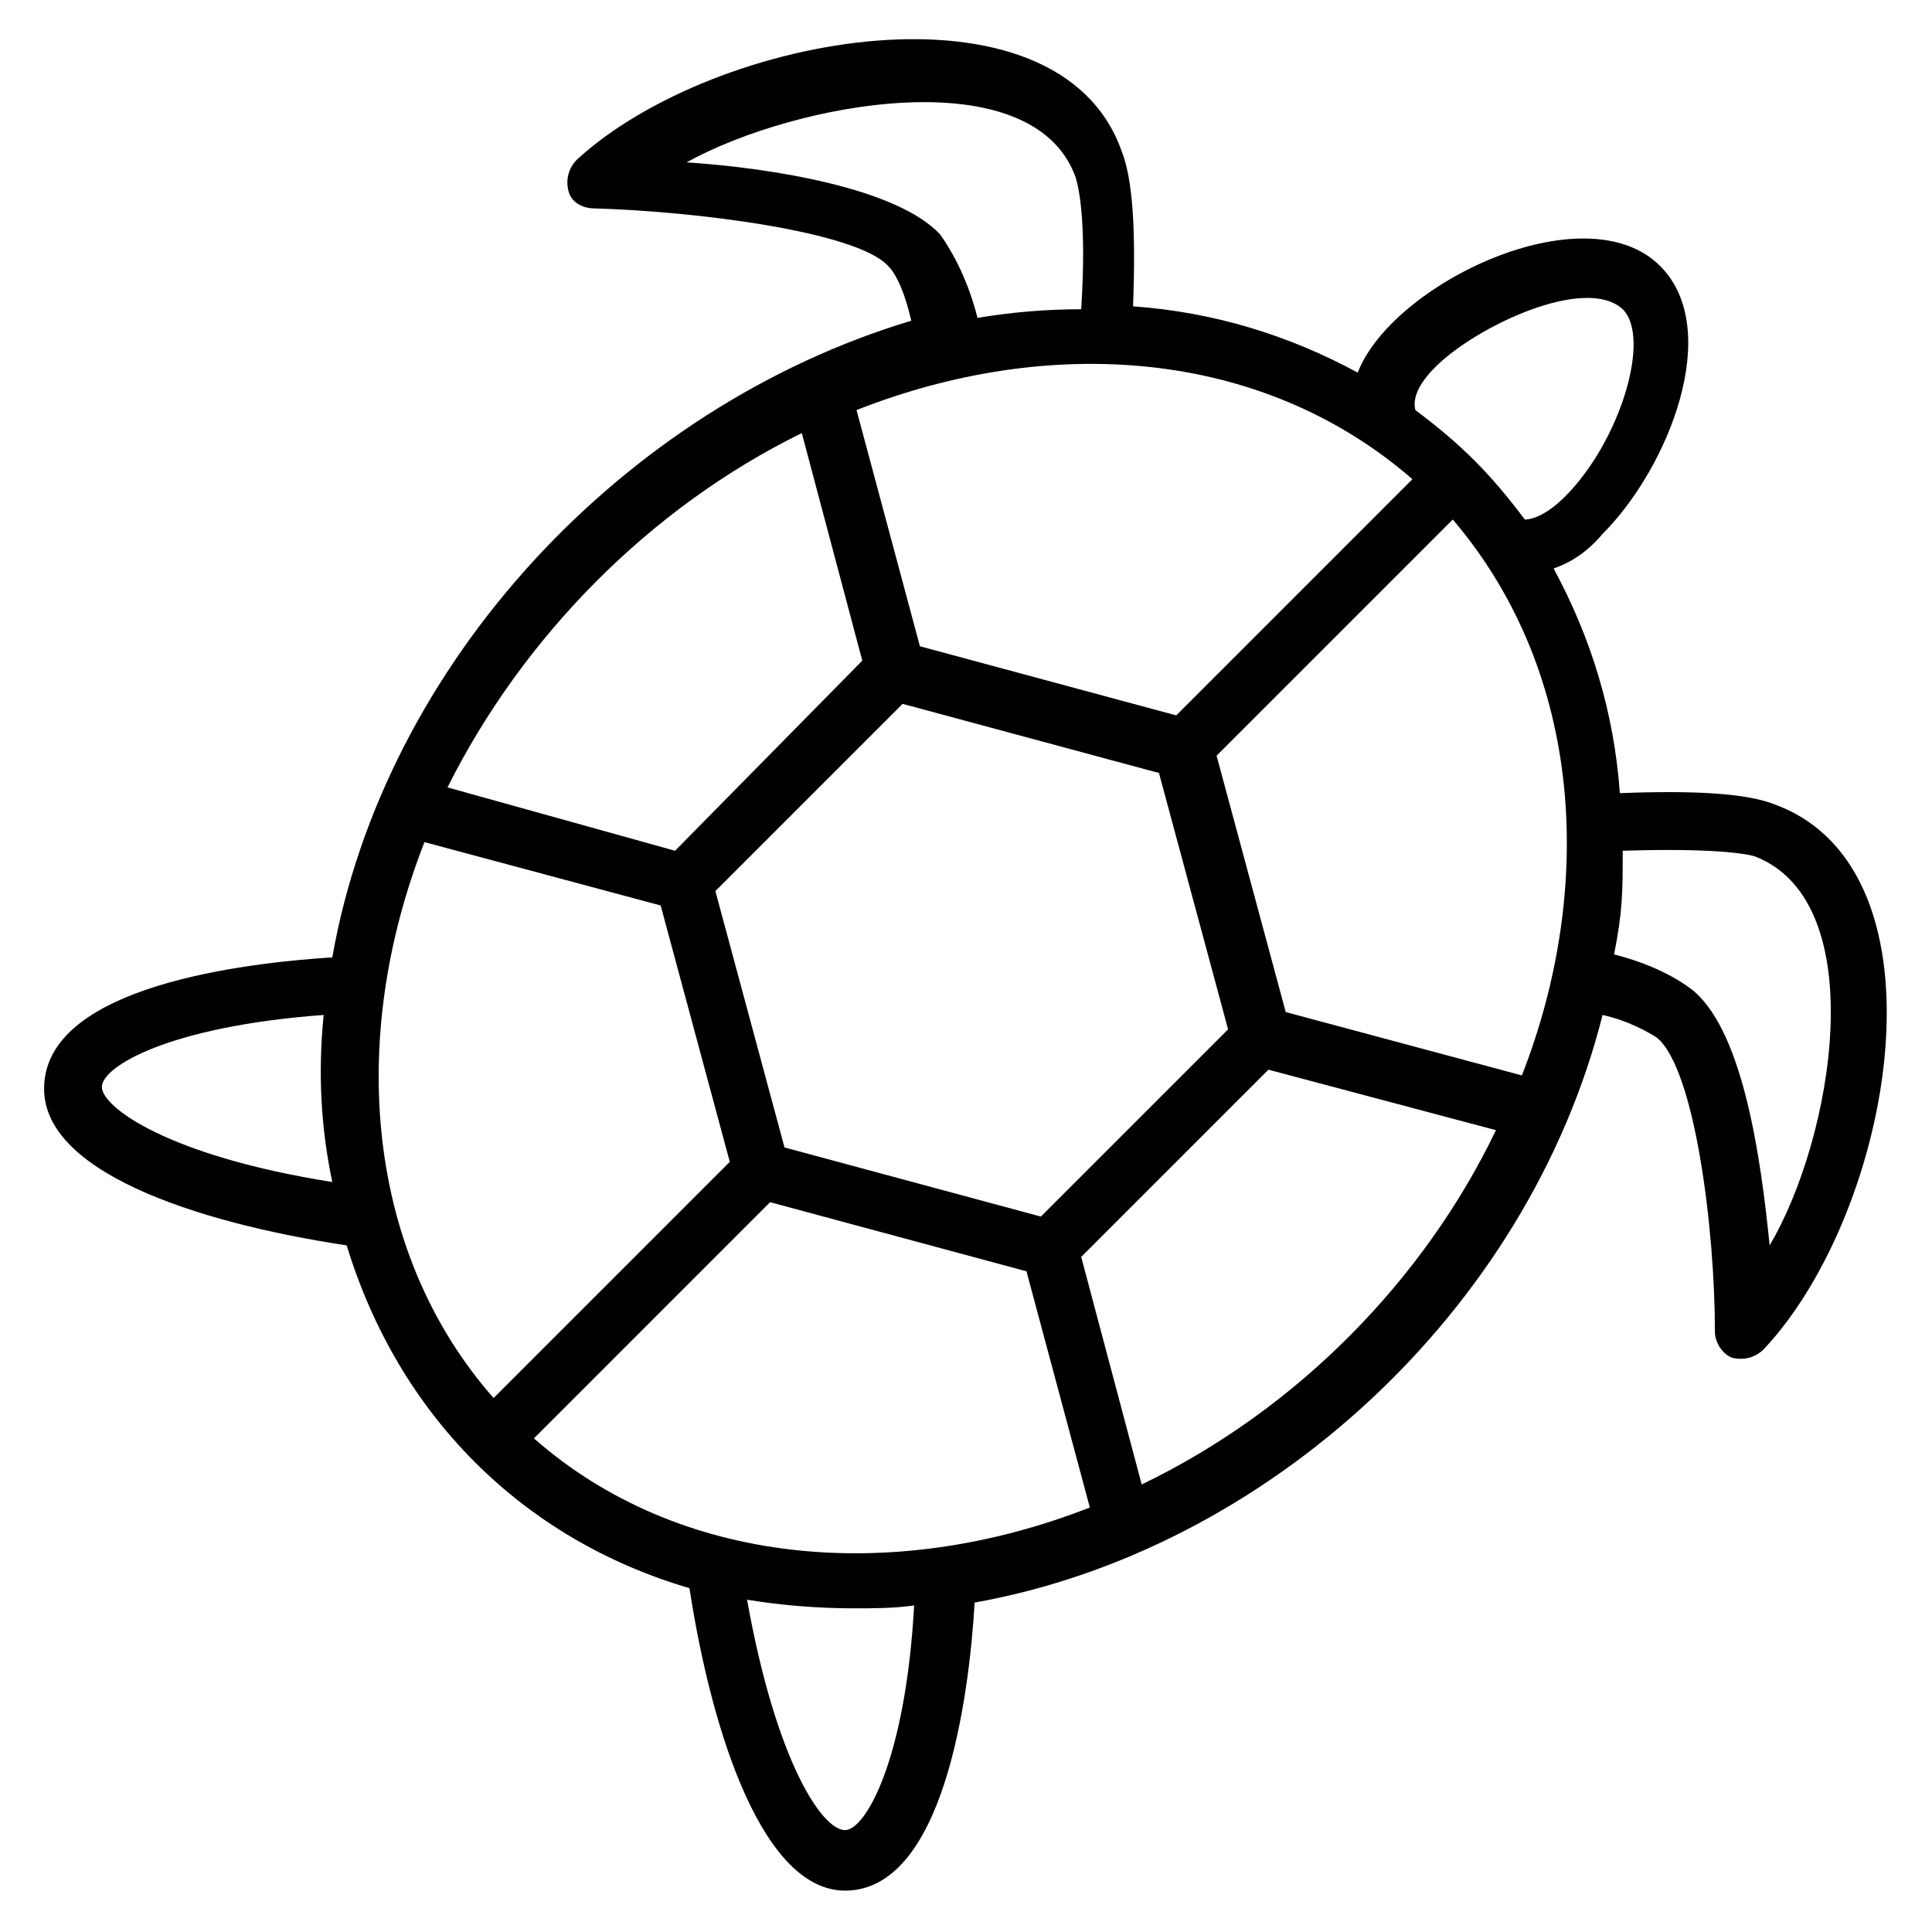 <?xml version="1.0" encoding="UTF-8"?>
<!-- Uploaded to: ICON Repo, www.iconrepo.com, Generator: ICON Repo Mixer Tools -->
<svg fill="#000000" width="800px" height="800px" version="1.1" viewBox="144 144 512 512" xmlns="http://www.w3.org/2000/svg">
 <path d="m614.5 357.25c-7.633-3.055-21.375-3.816-41.223-3.055-1.527-21.375-7.633-41.223-17.559-59.543 4.582-1.527 9.16-4.582 12.977-9.16 17.559-17.559 32.062-54.199 15.266-70.992-19.848-19.848-70.992 4.582-80.152 28.242-18.32-9.922-38.168-16.031-59.543-17.559 0.762-19.848 0-33.586-3.055-41.223-16.793-47.328-107.63-31.297-144.27 2.289-2.289 2.289-3.055 5.344-2.289 8.398 0.762 3.055 3.816 4.582 6.871 4.582 26.719 0.762 69.465 6.106 77.863 15.266 2.289 2.289 4.582 7.633 6.106 14.504-76.328 22.91-139.69 90.848-153.43 168.71-23.664 1.527-74.809 7.633-76.336 33.586-1.527 22.902 39.695 36.641 80.152 42.746 13.742 45.039 46.562 77.863 90.84 90.84 6.106 39.695 19.848 80.152 41.223 80.152 25.953 0 32.824-50.383 34.352-76.336 77.098-13.742 146.56-77.098 166.41-155.72 6.871 1.527 12.215 4.582 14.504 6.106 9.922 8.398 15.266 50.383 15.266 77.863 0 3.055 2.289 6.106 4.582 6.871 3.055 0.762 6.106 0 8.398-2.289 34.344-36.641 50.375-126.71 3.047-144.27zm-90.074-116.03c10.688-10.688 39.695-24.426 49.617-15.266 7.633 7.633-0.762 35.113-15.266 49.617-4.582 4.582-8.398 6.106-10.688 6.106-9.16-12.215-16.793-19.848-29.008-29.008-0.766-3.055 0.762-6.871 5.344-11.449zm-176.34 221.37 67.938 18.32 16.793 62.594c-52.672 20.609-109.16 15.266-147.32-18.32zm71.754 3.816-67.938-18.32-18.32-67.938 49.617-49.617 67.938 18.32 18.32 67.938zm35.879-132.82-67.938-18.32-16.793-62.594c50.383-19.848 106.87-16.793 147.32 18.32zm-62.594-127.48c-11.449-12.215-44.273-17.559-67.176-19.082 29.008-16.031 91.602-27.48 103.05 3.816 0.762 2.289 3.055 11.449 1.527 35.113-9.16 0-18.32 0.762-27.48 2.289-2.289-9.16-6.106-16.793-9.922-22.137zm-36.641 52.668 16.031 60.305-49.621 50.383-60.301-16.793c19.844-39.695 53.434-74.047 93.891-93.895zm-185.49 173.28c0-5.344 17.559-16.031 58.777-19.082-1.527 15.266-0.762 29.77 2.289 44.273-43.512-6.871-61.066-19.848-61.066-25.191zm85.492-64.883 62.594 16.793 18.32 67.938-62.594 62.594c-33.586-38.168-38.93-94.656-18.32-147.32zm111.45 261.83c-6.106 0-18.32-18.32-25.953-61.066 9.16 1.527 19.082 2.289 28.242 2.289 5.344 0 10.688 0 16.031-0.762-2.289 41.219-12.977 59.539-18.32 59.539zm78.625-91.602-16.031-60.305 49.617-49.617 60.305 16.031c-19.082 39.691-52.668 74.043-93.891 93.891zm100.76-108.4-62.594-16.793-18.32-67.938 62.594-62.594c35.113 41.219 37.406 98.473 18.32 147.32zm65.648 45.039c-2.289-22.902-6.871-55.723-19.848-67.176-4.582-3.816-12.215-7.633-21.375-9.922 2.289-11.449 2.289-16.793 2.289-27.48 23.664-0.762 32.824 0.762 35.113 1.527 31.301 12.211 20.613 74.809 3.82 103.05z"/>
</svg>